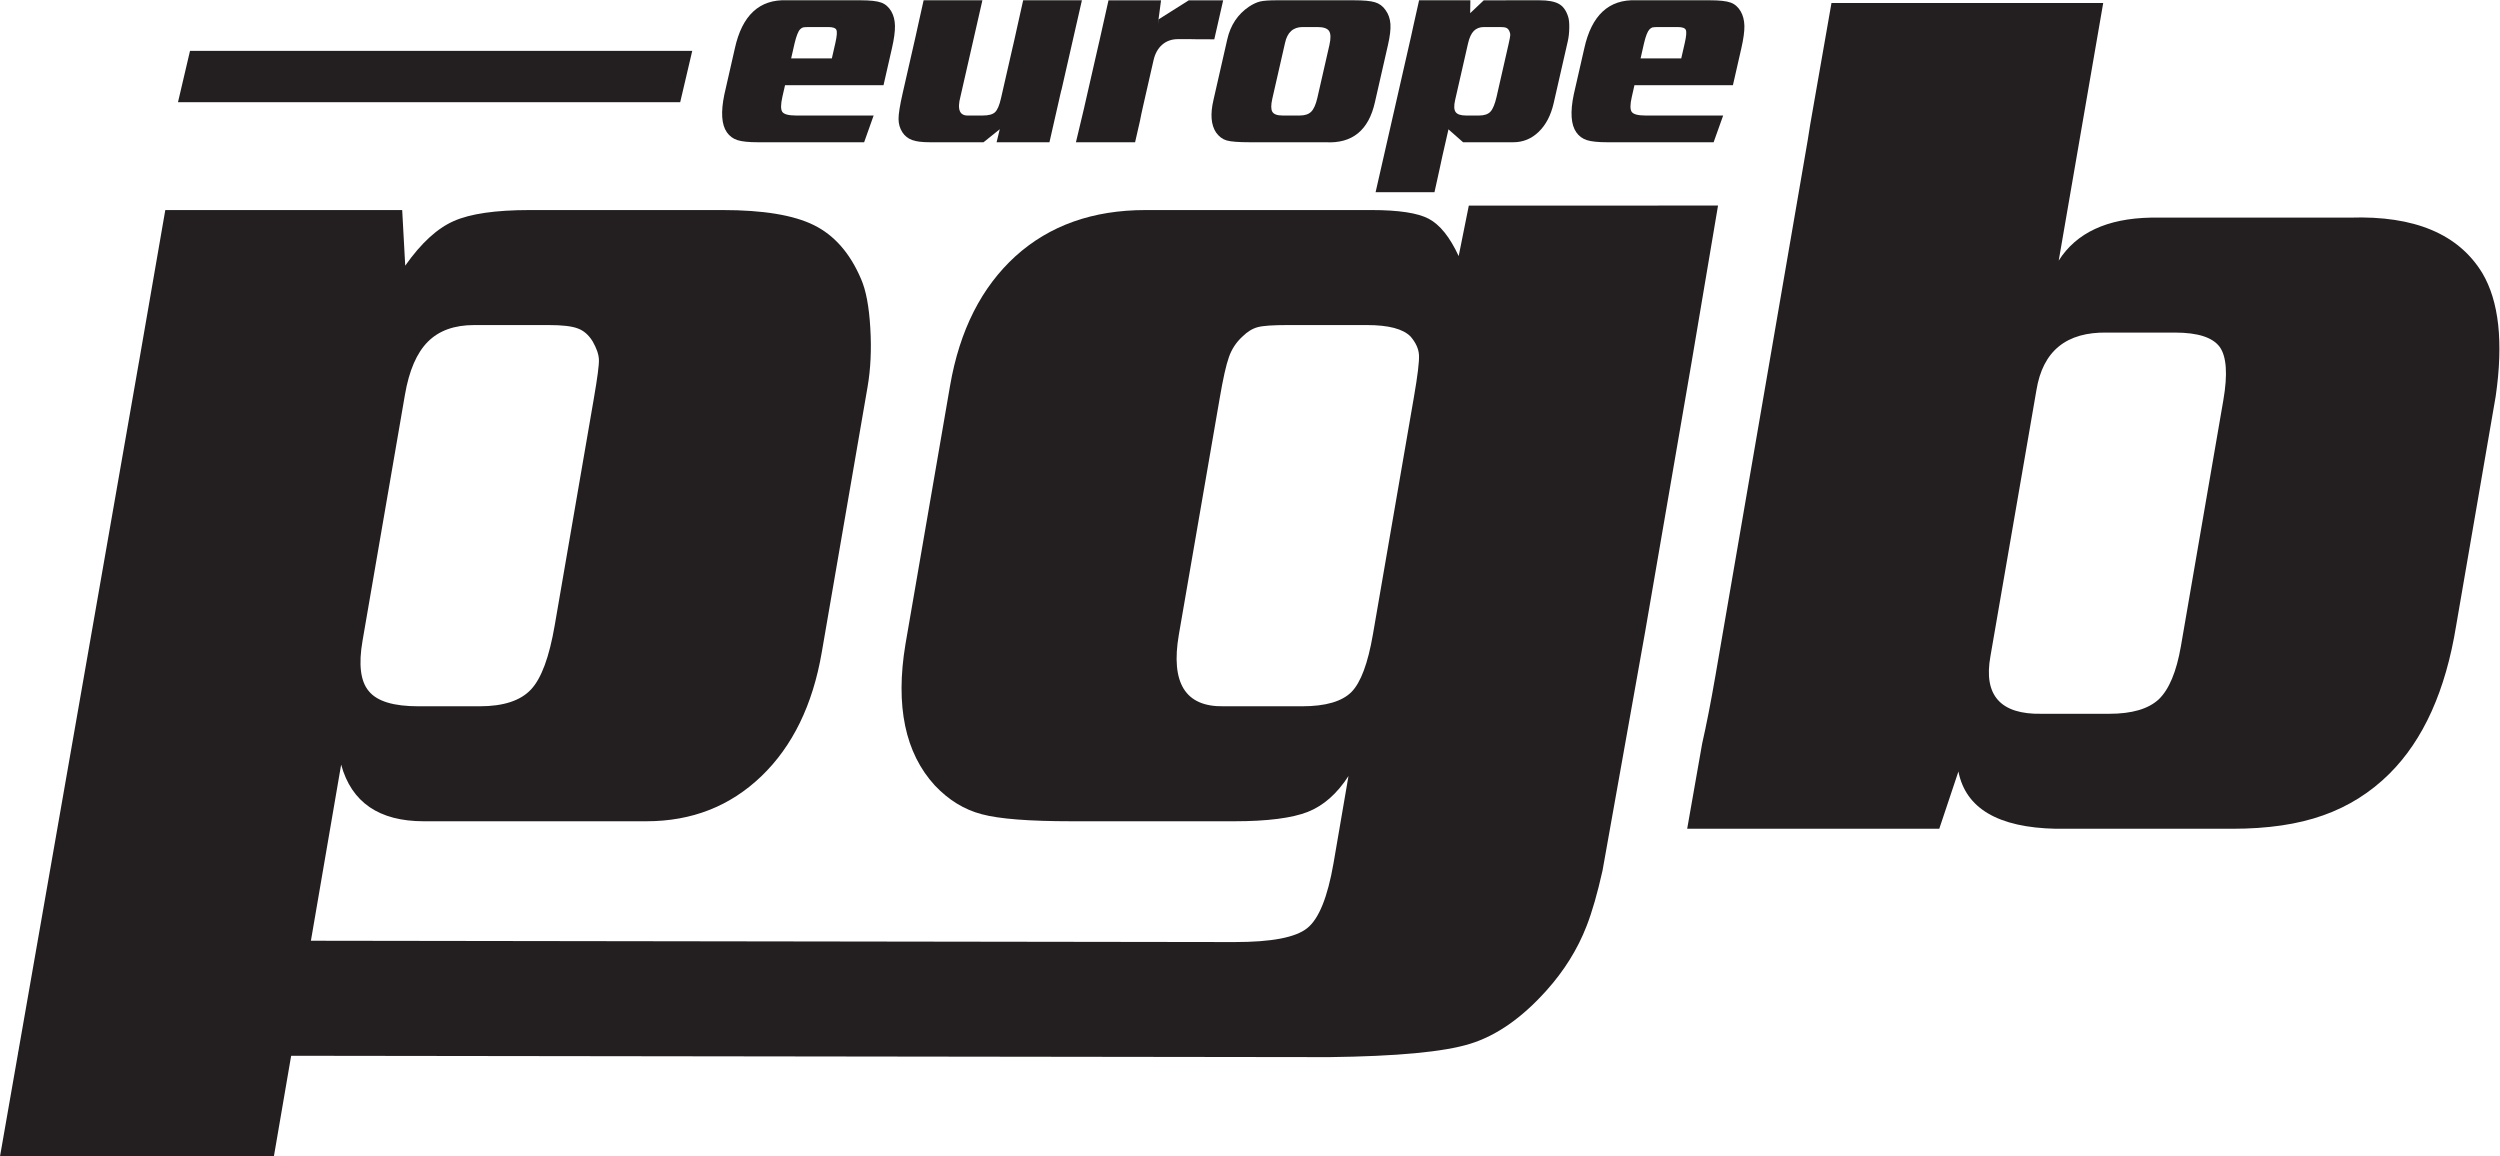 <?xml version="1.0" encoding="UTF-8" standalone="no"?>
<svg
   xmlns:dc="http://purl.org/dc/elements/1.1/"
   xmlns:cc="http://creativecommons.org/ns#"
   xmlns:rdf="http://www.w3.org/1999/02/22-rdf-syntax-ns#"
   xmlns:svg="http://www.w3.org/2000/svg"
   xmlns="http://www.w3.org/2000/svg"
   xmlns:sodipodi="http://sodipodi.sourceforge.net/DTD/sodipodi-0.dtd"
   xmlns:inkscape="http://www.inkscape.org/namespaces/inkscape"
   version="1.1"
   id="svg2"
   xml:space="preserve"
   width="173.813"
   height="80.4"
   viewBox="0 0 173.813 80.4"
   sodipodi:docname="pgb-europe-no_circle-black.eps"><defs
     id="defs6" /><sodipodi:namedview
     pagecolor="#ffffff"
     bordercolor="#666666"
     borderopacity="1"
     objecttolerance="10"
     gridtolerance="10"
     guidetolerance="10"
     inkscape:pageopacity="0"
     inkscape:pageshadow="2"
     inkscape:window-width="640"
     inkscape:window-height="480"
     id="namedview4" /><g
     id="g10"
     inkscape:groupmode="layer"
     inkscape:label="ink_ext_XXXXXX"
     transform="matrix(1.333,0,0,-1.333,0,80.4)"><g
       id="g12"
       transform="scale(0.1)"><path
         d="m 1159.65,394.563 -22.17,-128.536 c -2.3,-13.293 -6.19,-22.472 -11.48,-27.57 -5.4,-5.051 -14.01,-7.598 -25.87,-7.598 h -35.32 c -21.46,-0.398 -30.38,9.637 -26.65,30.071 l 23.97,138.672 c 3.32,20.519 15.66,30.496 36.96,30.082 h 35.34 c 11.85,0 19.57,-2.477 23.28,-7.45 3.58,-4.945 4.26,-14.242 1.94,-27.671 z m 135.05,66.16 c -12.39,20.363 -35.39,30.031 -69,28.922 h -103.87 c -22.8,-0.442 -38.84,-7.848 -48.07,-22.415 l 23.21,134.368 H 955.242 l -11.101,-63.442 c -0.782,-5.152 -1.707,-10.761 -2.786,-16.812 L 894.734,250.82 c -2.515,-14.57 -4.839,-26.242 -6.941,-35.5 l -7.813,-44.429 h 131.48 l 9.99,29.871 c 3.78,-19.27 20.74,-29.239 50.86,-29.871 h 92.06 c 18.34,0 34.1,2.293 47.2,6.953 13.18,4.644 24.69,11.863 34.61,21.679 17.82,17.696 29.39,43.426 34.87,77.274 l 20.63,119.668 c 4.09,28.125 1.74,49.566 -6.98,64.258"
         style="fill:#231f20;fill-opacity:1;fill-rule:nonzero;stroke:none"
         id="path14" /><path
         d="M 737.434,395.93 716.055,272.168 c -2.586,-14.949 -6.282,-24.961 -11.16,-29.93 -4.868,-4.894 -13.411,-7.461 -25.625,-7.461 h -41.04 c -19.976,-0.382 -27.722,12.078 -23.375,37.391 l 21.266,123.062 c 1.77,10.415 3.391,17.657 4.887,21.797 1.441,4.047 3.765,7.629 7.012,10.586 2.527,2.496 5.183,4.164 7.988,4.907 2.793,0.753 8.023,1.089 15.672,1.089 h 41.261 c 11.317,0 18.895,-2.004 22.782,-5.996 2.715,-3.175 4.187,-6.39 4.375,-9.633 0.195,-3.285 -0.684,-10.636 -2.664,-22.05 z m 158.64,100.011 -129.988,-0.035 -5.285,-26.332 c -4.602,9.957 -9.793,16.383 -15.625,19.473 -5.762,3.047 -15.735,4.543 -29.863,4.543 H 597.441 c -27.406,0 -49.961,-7.988 -67.757,-24.027 -17.727,-16.157 -29.153,-38.618 -34.153,-67.551 L 472.25,267.109 c -5.312,-32.089 -0.207,-56.746 15.391,-73.691 7.14,-7.539 15.273,-12.551 24.41,-14.941 9.14,-2.469 24.785,-3.672 46.988,-3.672 h 84.887 c 17.207,0 29.941,1.672 38.125,4.863 8.23,3.254 15.332,9.512 21.277,18.73 l -7.801,-45.468 c -3.078,-17.715 -7.636,-29.024 -13.711,-33.867 -6.132,-4.922 -18.757,-7.266 -37.89,-7.266 L 21.074,112.688 9.465,52.676 693.281,51.785 c 35.254,0.434 59.739,2.699 73.418,6.938 13.77,4.219 27.024,13.473 39.832,27.754 9.242,10.293 16.301,21.558 21.008,33.757 2.859,7.278 5.652,17.071 8.289,28.848 l 22.199,124.395 24.219,140.523 13.828,81.941"
         style="fill:#231f20;fill-opacity:1;fill-rule:nonzero;stroke:none"
         id="path16" /><path
         d="M 309.785,395.629 289.313,276.934 c -2.829,-16.465 -6.942,-27.637 -12.356,-33.387 -5.414,-5.813 -14.305,-8.77 -26.73,-8.77 h -32.079 c -12.816,0 -21.394,2.567 -25.726,7.813 -4.414,5.152 -5.492,13.965 -3.32,26.433 l 22.086,128.129 c 2.171,12.75 6.199,21.973 11.972,27.766 5.793,5.805 13.805,8.691 24.137,8.691 h 38.969 c 6.855,0 11.91,-0.558 15.027,-1.738 3.156,-1.133 5.746,-3.398 7.84,-6.812 2.043,-3.618 3.152,-6.704 3.246,-9.512 0.109,-2.742 -0.785,-9.41 -2.594,-19.918 z M 142.844,0 177.93,204.348 c 5.39,-19.68 19.761,-29.543 43.062,-29.543 h 116.121 c 23.727,0 43.66,7.824 59.996,23.488 16.254,15.625 26.762,37.148 31.469,64.473 l 23.91,138.554 c 1.594,9.227 2.114,19.481 1.434,30.731 -0.641,11.23 -2.262,19.781 -4.856,25.652 -5.75,13.457 -13.933,22.766 -24.593,28.039 -10.649,5.242 -26.504,7.848 -47.578,7.848 h -100.59 c -17.828,0 -30.992,-1.914 -39.567,-5.715 -8.601,-3.75 -17.066,-11.453 -25.386,-23.289 L 209.77,493.59 H 86.211 L 72.438,414.102 c -0.031,0 -0.031,-0.094 -0.031,-0.102 L 0,0 h 142.844"
         style="fill:#231f20;fill-opacity:1;fill-rule:nonzero;stroke:none"
         id="path18" /><path
         d="M 92.832,549.836 H 354.77 l 6.285,26.797 H 99.106 L 92.832,549.836"
         style="fill:#231f20;fill-opacity:1;fill-rule:nonzero;stroke:none"
         id="path20" /><path
         d="m 693.391,579.719 -6.301,-27.637 c -0.789,-3.418 -1.848,-5.816 -3.172,-7.16 -1.34,-1.352 -3.313,-2.02 -5.977,-2.02 h -9.035 c -2.734,0 -4.48,0.629 -5.273,1.907 -0.762,1.277 -0.781,3.554 -0.039,6.832 l 6.633,29.101 c 1.179,5.531 4.246,8.305 9.199,8.305 h 7.742 c 3.098,0 5.117,-0.688 6.023,-2.055 0.911,-1.363 0.989,-3.797 0.2,-7.273 z m 31.812,10.906 c -0.183,2.734 -1.012,5.152 -2.527,7.246 -1.414,2.063 -3.262,3.43 -5.52,4.102 -2.246,0.695 -5.965,1.031 -11.121,1.031 h -40.137 c -3.996,0 -6.867,-0.211 -8.64,-0.625 -1.762,-0.422 -3.692,-1.309 -5.766,-2.672 -5.945,-3.992 -9.754,-9.73 -11.414,-17.191 l -7.195,-31.606 c -1.699,-7.273 -1.25,-12.898 1.355,-16.844 1.535,-2.148 3.367,-3.535 5.52,-4.16 2.129,-0.636 6.172,-0.949 12.051,-0.949 h 39.531 c 13.953,-0.789 22.566,6.234 25.816,21.074 l 6.75,29.617 c 1.055,4.586 1.485,8.254 1.297,10.977"
         style="fill:#231f20;fill-opacity:1;fill-rule:nonzero;stroke:none"
         id="path22" /><path
         d="m 435.703,580.758 -1.836,-8.07 h -21.23 l 1.804,7.914 c 0.918,3.812 1.872,6.226 2.879,7.261 0.547,0.547 1.059,0.871 1.563,1 0.496,0.117 1.59,0.184 3.269,0.184 h 9.836 c 2.383,0 3.805,-0.492 4.242,-1.469 0.458,-1 0.278,-3.281 -0.527,-6.82 z m 31.082,8.902 c -0.051,2.914 -0.691,5.457 -1.941,7.617 -1.328,2.246 -3.086,3.77 -5.266,4.539 -2.152,0.797 -5.801,1.188 -10.902,1.188 h -38.281 c -14.286,0.582 -23.34,-7.797 -27.129,-25.133 l -5.461,-23.98 c -1.91,-9.172 -1.489,-15.746 1.312,-19.754 1.406,-1.996 3.254,-3.36 5.563,-4.086 2.316,-0.735 5.851,-1.094 10.636,-1.094 h 55.391 l 4.957,13.945 h -40.465 c -3.851,0 -6.23,0.618 -7.148,1.868 -0.899,1.25 -0.883,3.878 0.015,7.871 l 1.391,6.089 h 51.363 l 4.414,19.36 c 1.09,4.801 1.614,8.668 1.551,11.57"
         style="fill:#231f20;fill-opacity:1;fill-rule:nonzero;stroke:none"
         id="path24" /><path
         d="m 878.73,580.758 -1.843,-8.07 h -21.211 l 1.797,7.914 c 0.894,3.812 1.875,6.226 2.879,7.261 0.546,0.547 1.046,0.871 1.55,1 0.508,0.117 1.594,0.184 3.274,0.184 h 9.836 c 2.383,0 3.804,-0.492 4.246,-1.469 0.461,-1 0.285,-3.281 -0.528,-6.82 z m 31.094,8.902 c -0.078,2.914 -0.703,5.457 -1.965,7.617 -1.328,2.246 -3.074,3.77 -5.242,4.539 -2.168,0.797 -5.808,1.188 -10.906,1.188 h -38.293 c -14.285,0.582 -23.328,-7.797 -27.117,-25.133 l -5.473,-23.98 c -1.91,-9.172 -1.48,-15.746 1.32,-19.754 1.407,-1.996 3.262,-3.36 5.547,-4.086 2.317,-0.735 5.871,-1.094 10.633,-1.094 h 55.442 l 4.98,13.945 h -40.527 c -3.86,0 -6.231,0.618 -7.149,1.868 -0.898,1.25 -0.898,3.878 0.031,7.871 l 1.375,6.089 h 51.36 l 4.414,19.36 c 1.094,4.801 1.617,8.668 1.57,11.57"
         style="fill:#231f20;fill-opacity:1;fill-rule:nonzero;stroke:none"
         id="path26" /><path
         d="m 620.012,602.98 -15.676,-9.898 c -0.055,-0.113 -0.316,-2.16 -0.375,-2.277 l 0.047,0.234 -0.028,-0.012 1.59,11.953 h -27.41 l -4.844,-21.652 -0.019,-0.015 -7.715,-33.813 c -0.023,-0.125 -0.051,-0.215 -0.074,-0.336 h 0.015 l -0.625,-2.59 c -0.093,-0.39 -0.195,-0.808 -0.273,-1.172 l -3.449,-14.445 h 30.859 l 2.551,11.164 c 0.363,2.004 0.887,4.453 1.551,7.379 l 5.504,24.176 c 0.8,3.523 2.32,6.246 4.543,8.168 2.222,1.929 4.968,2.894 8.257,2.894 h 6.196 c 0.894,0 1.718,-0.011 2.5,-0.05 l 10.203,-0.047 4.629,20.339 h -17.957"
         style="fill:#231f20;fill-opacity:1;fill-rule:nonzero;stroke:none"
         id="path28" /><path
         d="m 533.652,603.004 -3.281,-14.711 c -0.266,-1.207 -0.551,-2.527 -0.875,-3.957 l -0.664,-2.965 -0.527,-2.305 h -0.008 l -6.203,-27.156 c -0.824,-3.668 -1.856,-6.07 -3.094,-7.262 -1.227,-1.171 -3.355,-1.746 -6.395,-1.746 h -7.324 c -4.711,-0.3 -6.156,2.989 -4.343,9.832 l 11.457,50.27 h -30.657 l -3.093,-13.891 c -0.305,-1.445 -0.641,-2.996 -1.047,-4.777 l -6.805,-29.848 c -1.422,-6.246 -2.137,-10.683 -2.137,-13.324 0,-2.633 0.68,-5 2.059,-7.098 1.223,-1.847 2.898,-3.175 5.031,-3.953 2.125,-0.781 5.195,-1.156 9.192,-1.156 h 28.05 l 8.282,6.648 c 0.046,0.079 0.085,0.129 0.128,0.208 l -0.043,-0.129 0.09,0.078 -1.648,-6.805 h 27.566 l 6.157,27.07 h 0.066 l 10.711,46.977 h -30.645"
         style="fill:#231f20;fill-opacity:1;fill-rule:nonzero;stroke:none"
         id="path30" /><path
         d="m 786.848,580.238 -6.274,-27.57 c -0.886,-3.824 -1.941,-6.402 -3.191,-7.746 -1.25,-1.352 -3.211,-2.02 -5.867,-2.02 h -6.899 c -2.762,0 -4.551,0.606 -5.406,1.801 -0.852,1.195 -0.938,3.238 -0.293,6.129 l 6.785,29.77 c 0.676,2.929 1.68,5.086 3.008,6.429 1.34,1.344 3.105,2.016 5.312,2.016 h 8.36 c 1.484,0 2.539,-0.129 3.215,-0.399 0.652,-0.273 1.172,-0.796 1.582,-1.593 0.371,-0.828 0.562,-1.563 0.535,-2.196 -0.02,-0.64 -0.313,-2.171 -0.867,-4.621 z m 31.636,8.457 c 0.039,2.606 -0.171,4.602 -0.664,5.953 -1.011,3.137 -2.632,5.313 -4.84,6.516 -2.207,1.223 -5.597,1.84 -10.128,1.84 l -28.965,-0.016 -7.09,-6.722 0.105,6.738 h -26.746 l -3.027,-13.52 c -0.305,-1.5 -0.652,-3.121 -1.082,-4.992 l -18.574,-81.57 h 30.711 l 2.629,11.906 c 0.359,1.883 0.847,4.094 1.445,6.719 l 3.25,14.266 c 0.012,-0.059 0.039,-0.129 0.039,-0.196 l 7.558,-6.66 h 26.153 c 5.105,0 9.531,1.805 13.301,5.453 3.742,3.617 6.339,8.613 7.793,14.949 l 7.343,32.196 c 0.489,2.14 0.762,4.511 0.789,7.14"
         style="fill:#231f20;fill-opacity:1;fill-rule:nonzero;stroke:none"
         id="path32" /></g></g></svg>
